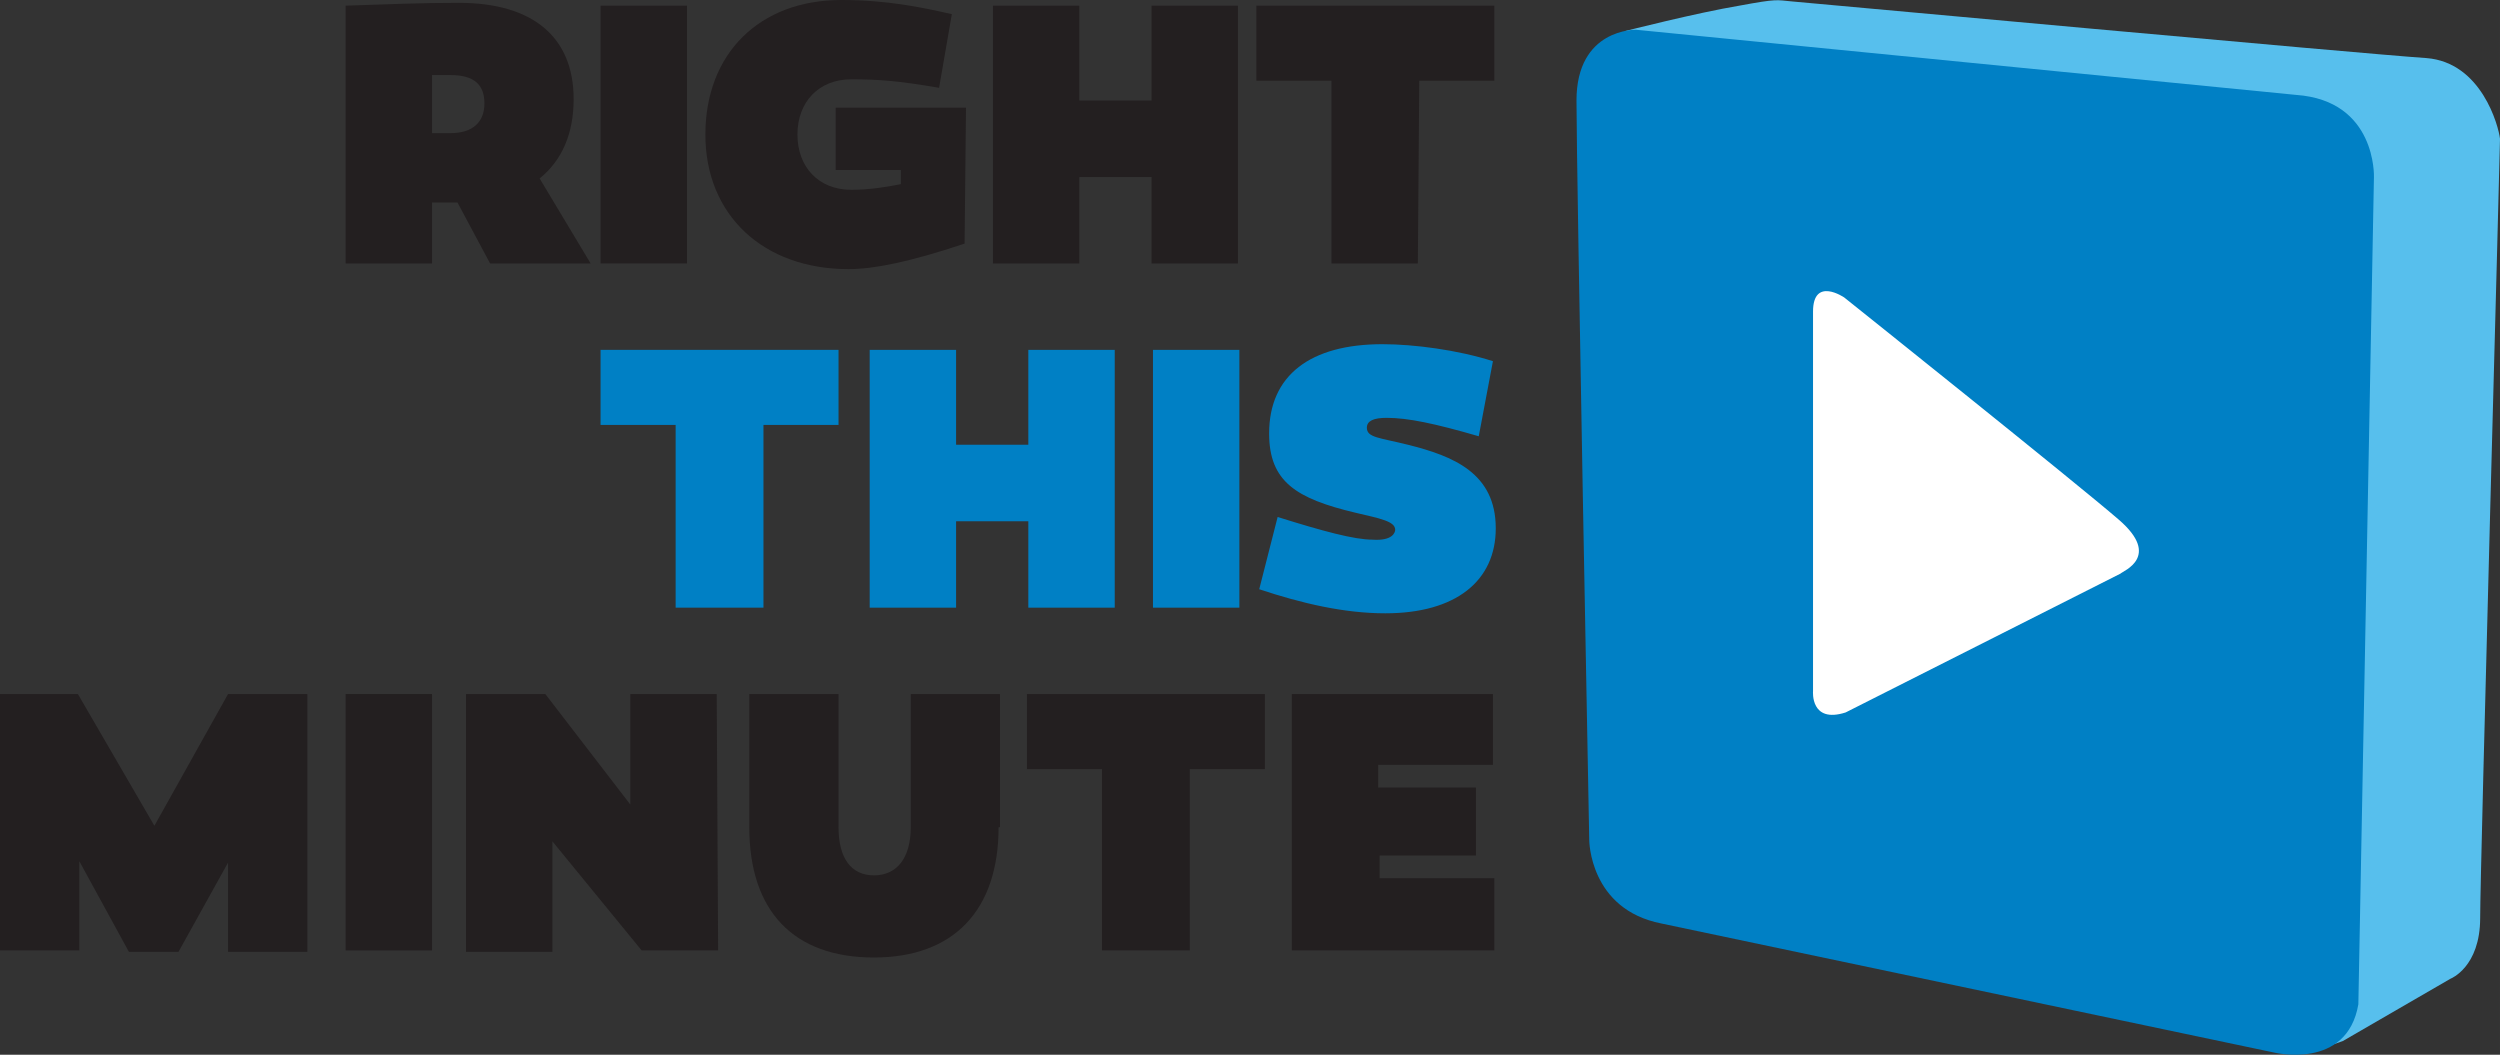 <?xml version="1.0" encoding="UTF-8" standalone="no"?>
<svg
   xmlns:dc="http://purl.org/dc/elements/1.1/"
   xmlns:cc="http://creativecommons.org/ns#"
   xmlns:rdf="http://www.w3.org/1999/02/22-rdf-syntax-ns#"
   xmlns:svg="http://www.w3.org/2000/svg"
   xmlns="http://www.w3.org/2000/svg"
   xmlns:sodipodi="http://sodipodi.sourceforge.net/DTD/sodipodi-0.dtd"
   xmlns:inkscape="http://www.inkscape.org/namespaces/inkscape"
   inkscape:version="1.0 (4035a4fb49, 2020-05-01)"
   sodipodi:docname="RightThisMinute.svg"
   id="svg94"
   version="1.1"
   width="1765"
   viewBox="0 0 176.5 74.465"
   height="744.649">
  <rect x="0" y="0" width="176.5" height="74.465" fill="#333333" stroke="none"/>
  <defs
     id="defs98" />
  <sodipodi:namedview
     inkscape:current-layer="svg94"
     inkscape:window-maximized="1"
     inkscape:window-y="-8"
     inkscape:window-x="-8"
     inkscape:cy="43.76121"
     inkscape:cx="-429.70168"
     inkscape:zoom="1"
     fit-margin-bottom="0"
     fit-margin-right="0"
     fit-margin-left="0"
     fit-margin-top="0"
     scale-x="0.1"
     showgrid="false"
     id="namedview96"
     inkscape:window-height="705"
     inkscape:window-width="1366"
     inkscape:pageshadow="2"
     inkscape:pageopacity="0"
     guidetolerance="10"
     gridtolerance="10"
     objecttolerance="10"
     borderopacity="1"
     bordercolor="#666666"
     pagecolor="#ffffff" />
  <g
     id="g1037">
    <g
       style="fill:none"
       id="g44"
       transform="translate(111)">
      <path
         id="path38"
         fill="#57bfed"
         d="m 50.8,73.9 1.3,0.4 2.3,-0.8 7.6,-4.4 c 0,0 2.1,-0.8 2.1,-4.3 0,-3.5 1.4,-54.1 1.4,-55 C 65.4,8.9 64.2,4.4 60.3,4.1 55.8,3.8 16.7,0.2 15.5,0.1 14.4,0 14.5,-0.1 11.8,0.4 8.8,0.9 3.7,2.2 3.7,2.2 Z" />
      <path
         id="path40"
         fill="#0080c5"
         d="m 6.3,65.2 43.2,9.1 c 0,0 5.2,1.3 6,-3.4 l 1.1,-58.4 c 0,0 0.2,-5.4 -5.5,-5.8 L 4.5,2.1 C 4.5,2.1 0.3,2 0.3,7.1 c 0,5.2 0.9,52.2 0.9,52.2 0,0 0,4.9 5.1,5.9 z" />
      <path
         id="path42"
         fill="#ffffff"
         d="m 19.3,50.3 c 0,0 19,-9.6 19.4,-9.8 0.2,-0.2 2.9,-1.2 -0.1,-3.8 C 35.6,34.1 19.2,21 19.2,21 19.2,21 17,19.5 17,22 v 26.8 c 0,0 -0.2,2.3 2.3,1.5 z" />
    </g>
    <g
       id="g1012">
      <g
         fill="#0080c5"
         transform="translate(42,24)"
         id="g10">
        <path
           d="M 11.8,18.9 H 5.7 V 6 H 0.4 V 0.7 H 17.2 V 6 h -5.3 v 12.9 z"
           id="path2" />
        <path
           d="m 30.6,18.9 v -6.1 h -5.1 v 6.1 H 19.4 V 0.7 h 6.1 v 6.7 h 5.1 V 0.7 h 6.1 v 18.2 z"
           id="path4" />
        <path
           d="M 45.5,18.9 H 39.4 V 0.7 h 6.1 z"
           id="path6" />
        <path
           d="m 62.4,6.8 c -3.1,-0.9 -5,-1.3 -6.5,-1.3 -0.9,0 -1.4,0.2 -1.4,0.7 0,0.7 0.9,0.7 2.9,1.2 3.2,0.8 6.2,2 6.2,5.9 0,3.7 -2.8,6 -7.8,6 -2.9,0 -5.9,-0.7 -8.9,-1.7 l 1.3,-5.1 c 3.2,1 5.4,1.6 6.7,1.6 1.4,0.1 1.6,-0.5 1.6,-0.7 0,-0.6 -1.1,-0.8 -2.8,-1.2 -4.2,-1 -6.1,-2.2 -6.1,-5.6 0,-4.1 2.9,-6.3 8,-6.3 2.2,0 5.3,0.4 7.8,1.2 z"
           id="path8" />
      </g>
      <g
         id="g22"
         transform="translate(24)"
         style="fill:#231f20">
        <path
           id="path12"
           d="M 7.7,14.3 H 6.5 v 4.3 H 0.4 V 0.4 c 3,-0.1 5.3,-0.2 8,-0.2 5.2,0 8.1,2.4 8.1,6.8 0,2.4 -0.8,4.3 -2.4,5.6 l 3.6,6 H 10.6 L 8.3,14.3 Z M 7.8,9.4 c 1.6,0 2.4,-0.8 2.4,-2.1 0,-1.3 -0.7,-2 -2.4,-2 H 6.5 v 4.1 z" />
        <path
           id="path14"
           d="M 24.5,18.6 H 18.4 V 0.4 h 6.1 z" />
        <path
           id="path16"
           d="M 44.1,17.2 C 40.2,18.5 37.7,19 35.9,19 29.9,19 25.8,15.2 25.8,9.5 25.8,3.8 29.6,0 35.4,0 38.6,0 41,0.5 43.2,1 L 42.3,6.2 C 39.4,5.7 38,5.6 36.1,5.6 c -2.3,0 -3.8,1.6 -3.8,3.9 0,2.3 1.5,3.9 3.8,3.9 1.3,0 2.5,-0.2 3.5,-0.4 V 12 H 35 V 7.6 h 9.2 z" />
        <path
           id="path18"
           d="m 57.3,18.6 v -6.1 h -5.1 v 6.1 H 46.1 V 0.4 h 6.1 v 6.7 h 5.1 V 0.4 h 6.1 v 18.2 z" />
        <path
           id="path20"
           d="M 76.1,18.6 H 70 V 5.7 H 64.7 V 0.4 h 16.8 v 5.3 h -5.3 z" />
      </g>
      <g
         id="g992">
        <path
           style="fill:#231f20"
           id="path24"
           d="M 30.5,67.1 H 24.4 V 49 h 6.1 z" />
        <path
           style="fill:#231f20"
           id="path26"
           d="M 50.7,67.1 H 45.3 L 39,59.4 v 7.8 H 32.9 V 49 h 5.6 l 6,7.8 V 49 h 6.1 z" />
        <path
           style="fill:#231f20"
           id="path28"
           d="M 83.9,67.1 H 77.8 V 54.3 H 72.5 V 49 h 16.8 v 5.3 H 84 v 12.8 z" />
        <path
           style="fill:#231f20"
           id="path30"
           d="m 104.2,55.6 v 4.8 H 97.4 V 62 h 8.1 v 5.1 H 91.2 V 49 h 14.2 v 5 h -8.1 v 1.6 z" />
        <path
           style="fill:#231f20"
           d="M 12.6,67.2 H 9.1 L 5.6,60.8 v 6.3 H 0 V 49 h 5.5 l 5.4,9.3 5.2,-9.3 h 5.6 v 18.2 h -5.6 v -6.3 z"
           id="path34" />
        <path
           id="path90"
           fill="#231f20"
           d="m 70.5,58.4 c 0,5.9 -3.2,9.2 -8.8,9.2 -5.7,0 -8.8,-3.3 -8.8,-9.2 V 49 h 6.3 v 9.4 c 0,2.2 0.9,3.4 2.5,3.4 1.6,0 2.6,-1.2 2.6,-3.4 V 49 h 6.3 v 9.4 z" />
      </g>
    </g>
  </g>
</svg>
